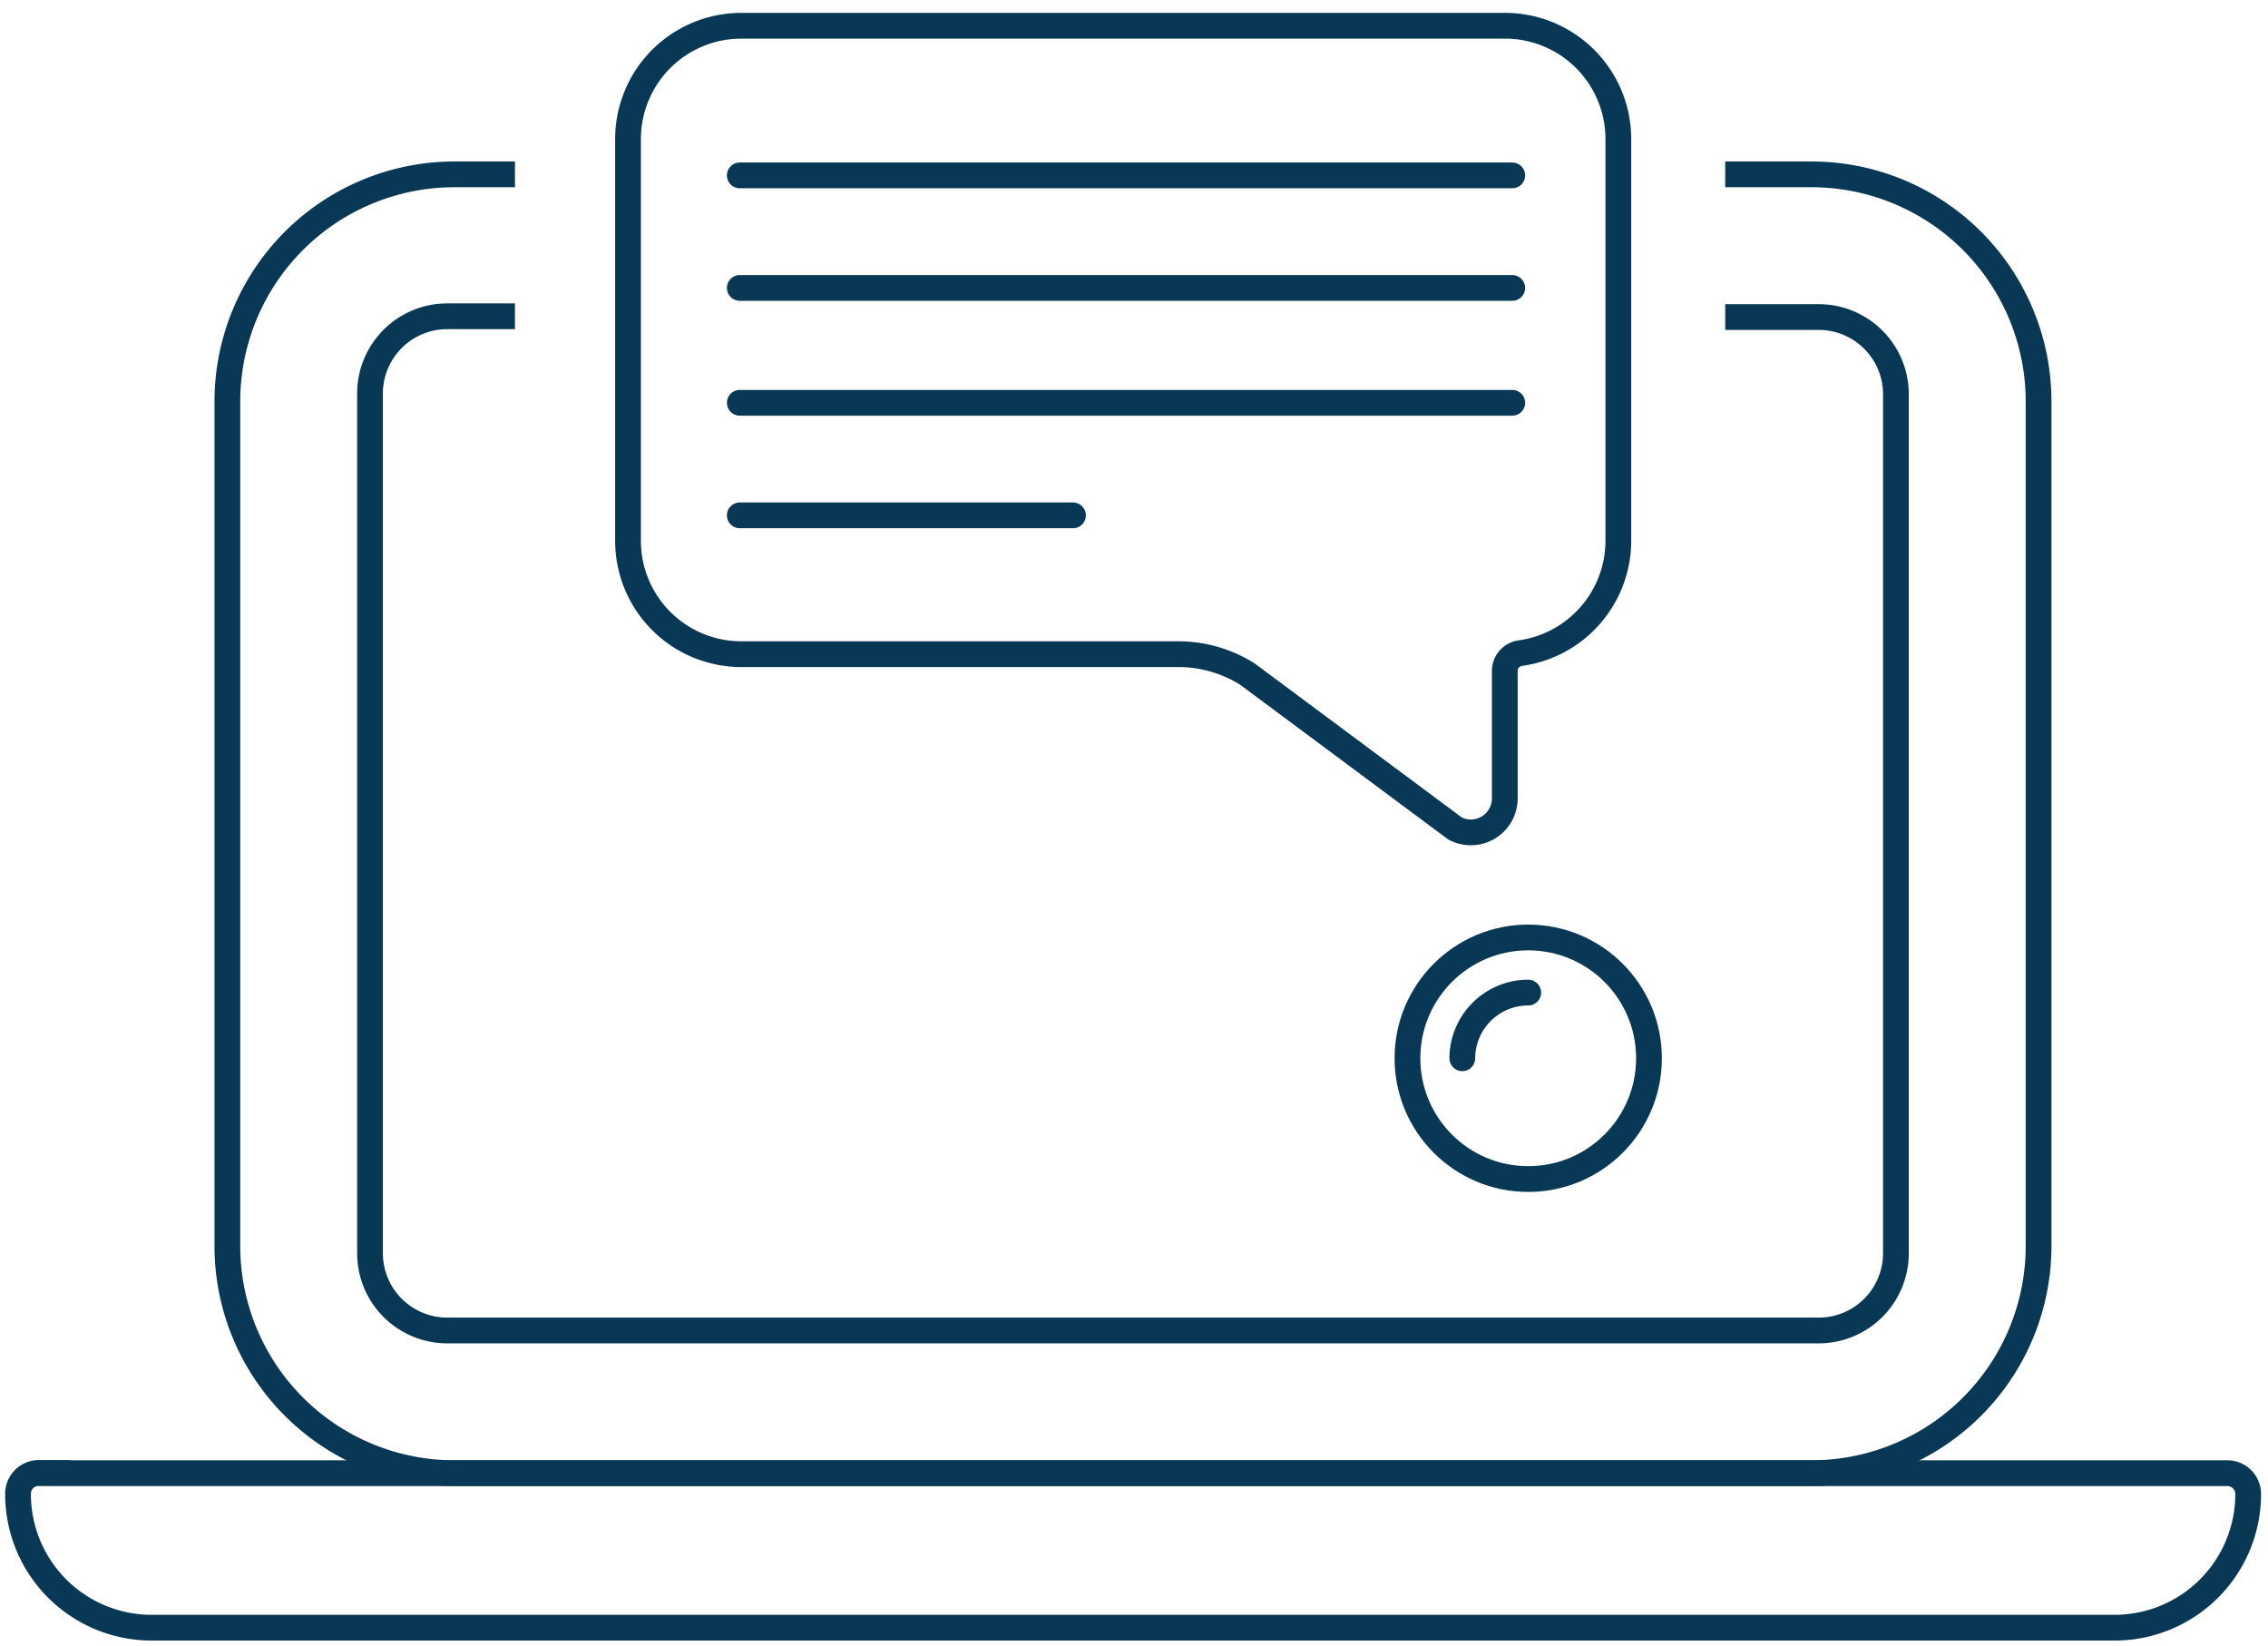 <?xml version="1.0" encoding="UTF-8"?> <svg xmlns="http://www.w3.org/2000/svg" id="Capa_1" data-name="Capa 1" viewBox="0 0 88.08 63.9"> <defs> <style>.cls-1,.cls-2,.cls-3{fill:none;stroke:#093856;}.cls-1,.cls-3{stroke-linecap:round;}.cls-1{stroke-linejoin:round;}.cls-2,.cls-3{stroke-miterlimit:10;}</style> </defs> <title>codesnippets</title> <line class="cls-1" x1="28.73" y1="6.81" x2="58.73" y2="6.81"></line> <line class="cls-1" x1="28.73" y1="11.18" x2="58.73" y2="11.18"></line> <line class="cls-1" x1="28.73" y1="15.64" x2="58.73" y2="15.64"></line> <line class="cls-1" x1="28.73" y1="20.01" x2="41.67" y2="20.01"></line> <path class="cls-2" d="M45.76,25.4a5.06,5.06,0,0,1,2.68.77l8.07,6A1.32,1.32,0,0,0,58.44,31V26.05a.7.7,0,0,1,.6-.69A4.41,4.41,0,0,0,62.85,21V5.39A4.4,4.4,0,0,0,58.44,1H28.8a4.4,4.4,0,0,0-4.41,4.41V21A4.4,4.4,0,0,0,28.8,25.4Z"></path> <path class="cls-2" d="M20,12.28H17.37a3,3,0,0,0-3,3V48.66a3,3,0,0,0,3,3H70.63a3,3,0,0,0,3-3V15.31a3,3,0,0,0-3-3H67"></path> <path class="cls-2" d="M20,6.77H17.64a8.82,8.82,0,0,0-8.81,8.82V48.38a8.82,8.82,0,0,0,8.81,8.82H70.35a8.82,8.82,0,0,0,8.82-8.82V15.59a8.82,8.82,0,0,0-8.82-8.82H67"></path> <path class="cls-2" d="M1.5,57.2h85a.81.81,0,0,1,.81.81v0a5.19,5.19,0,0,1-5.19,5.19H5.88A5.19,5.19,0,0,1,.7,58v0a.81.81,0,0,1,.81-.81Z"></path> <circle class="cls-2" cx="59.35" cy="41.09" r="4.69"></circle> <path class="cls-3" d="M59.35,38.54a2.56,2.56,0,0,0-2.56,2.55"></path> </svg> 